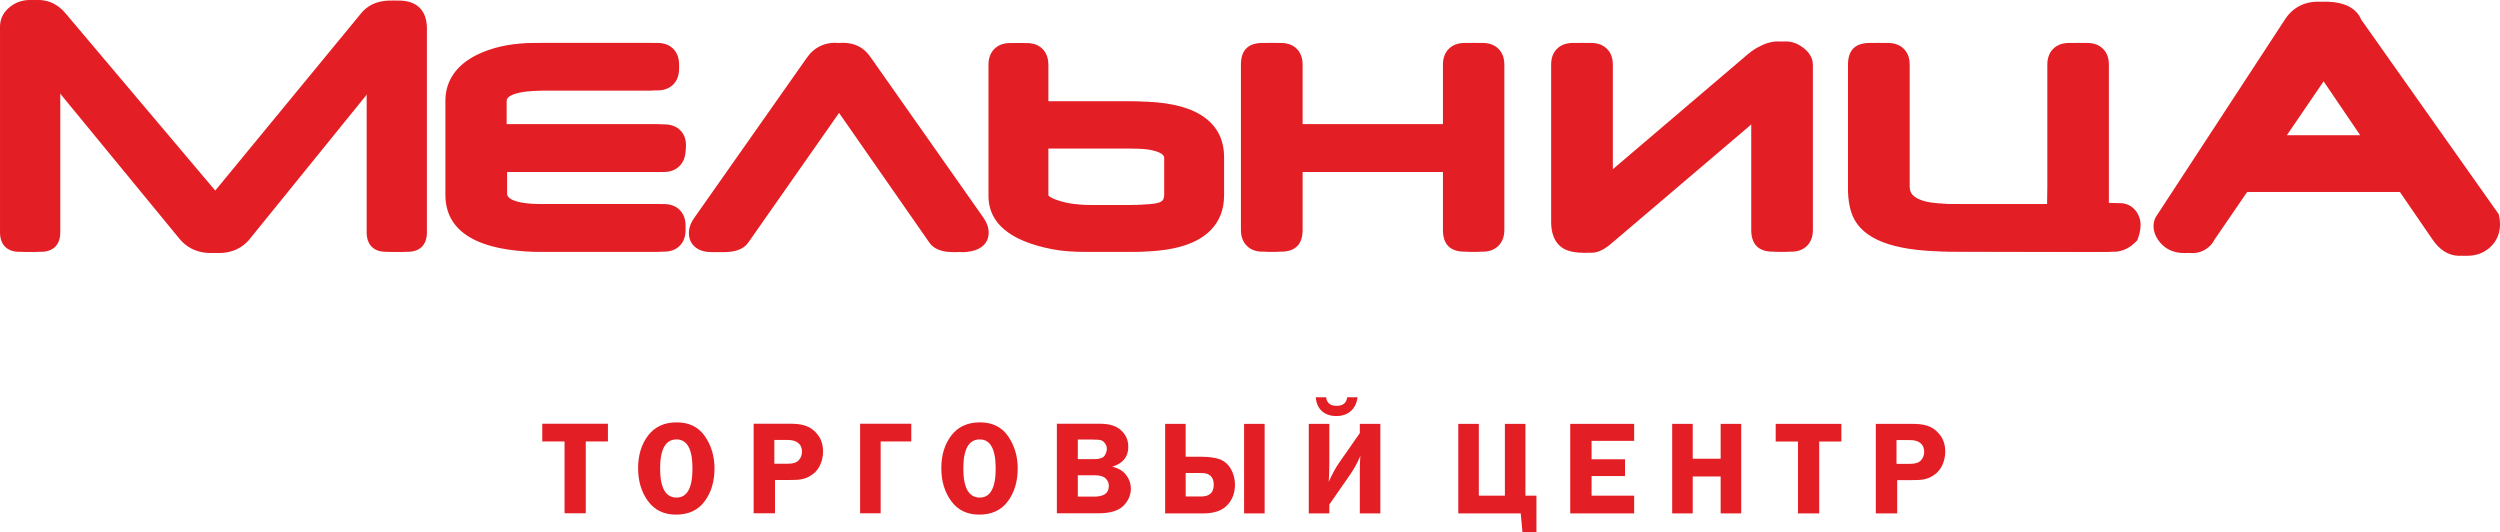 <?xml version="1.0" encoding="UTF-8"?> <svg xmlns="http://www.w3.org/2000/svg" xmlns:xlink="http://www.w3.org/1999/xlink" xmlns:xodm="http://www.corel.com/coreldraw/odm/2003" xml:space="preserve" width="83.998mm" height="17.882mm" version="1.1" style="shape-rendering:geometricPrecision; text-rendering:geometricPrecision; image-rendering:optimizeQuality; fill-rule:evenodd; clip-rule:evenodd" viewBox="0 0 6926.79 1474.61"> <defs> <style type="text/css"> .fil0 {fill:#E31E24} .fil1 {fill:#E31E24;fill-rule:nonzero} </style> </defs> <g id="Слой_x0020_1">  <g> <path class="fil0" d="M5843.08 562.76l30.75 0 0.02 0c8.91,0.01 17.21,1.93 24.8,5.73 1.62,0.81 2.91,1.51 3.83,2.06l-0.03 0.05c5.94,3.6 11.17,8.35 15.68,14.27l0.21 0.31 0.01 0.02 0.05 -0.03c1.3,1.74 2.54,3.58 3.7,5.52 0.92,1.51 1.95,3.49 3.09,5.93 4.69,10 6.55,20.51 5.57,31.51 -0.11,4.38 -0.8,9.45 -2.06,15.17 -1.14,5.18 -2.75,10.73 -4.8,16.63l-1.94 5.57 -4.09 4.21c-14.73,15.12 -31.33,24.11 -49.78,26.99l-0.78 0.16c-0.04,0 -0.12,0.01 -0.26,0.02l0 0.02c0.07,-0.01 0.12,-0.02 0.16,-0.02l-0.16 0.03c-0.96,0.11 -0.4,0.04 -0.01,-0.01l0 -0.02c-0.09,0.01 -0.21,0.02 -0.35,0.04 -2.31,0.25 -3.43,0.36 -3.51,0.37 -0.35,0.02 -1.61,0.07 -3.78,0.15 -6.42,0.23 -17.8,0.37 -34.39,0.37l-14.27 0 -22.93 0 -362.25 -0.84c-69.27,0 -125.3,-6.5 -168.09,-19.54 -47.04,-14.32 -79.29,-36.87 -96.8,-67.68 -6.41,-11.3 -11.16,-24.5 -14.24,-39.6 -2.93,-14.36 -4.4,-30.18 -4.4,-47.48l0 -343.5c0,-40.11 20.06,-60.17 60.17,-60.17l28.39 0c18.55,0 33.24,5.36 44.09,16.08 11,10.87 16.49,25.56 16.49,44.09l0 337.63c0,9.58 2.74,17.35 8.22,23.31l0.05 -0.05c6.86,7.43 18.02,13.28 33.47,17.57l0.02 -0.07c9.1,2.49 21.43,4.43 36.99,5.8 16.8,1.48 35.75,2.23 56.88,2.23l257.21 0c3.71,0 6.91,-0.11 9.64,-0.32 0,-0.82 0.01,-1.76 0.06,-2.8 0.41,-11 0.63,-26.22 0.63,-45.66l0 -337.63 0 -0.02c0,-18.52 5.51,-33.22 16.5,-44.07 10.84,-10.7 25.53,-16.06 44.04,-16.08l0.04 0 27.98 0c18.47,0 33.13,5.43 43.98,16.31 10.79,10.82 16.18,25.48 16.18,44l0 383.47zm-1323.24 76.81c-0.15,0.12 -0.24,0.2 0.01,0.02l-0.01 -0.02zm-193.78 15.21c-4.32,-11.36 -6.49,-24.73 -6.49,-40.1l0 -435.53 0 -0.05c0.01,-18.5 5.51,-33.18 16.48,-44.04 10.85,-10.72 25.55,-16.08 44.08,-16.09l0.02 0 27.83 0 0.04 0c18.48,0.02 33.2,5.38 44.12,16.08 11.02,10.8 16.56,25.51 16.57,44.07l0 0.02 0 308.27 397.42 -338.47 0.05 0.06c5.24,-4.46 10.84,-8.57 16.73,-12.32l-0.03 -0.04c0.4,-0.26 0.95,-0.55 3.64,-2.19 1.31,-0.79 2.53,-1.51 3.64,-2.15l0.02 0.04c9.89,-5.71 19.3,-9.98 28.31,-12.85 9.92,-3.15 19.51,-4.72 28.8,-4.72 9.84,0 19.17,1.79 27.92,5.28 1.72,0.69 3.44,1.45 5.13,2.28 1.74,0.85 3.39,1.73 4.93,2.63l0.15 0.15c11.13,6.5 19.78,13.78 25.96,21.84 7.74,10.11 11.6,21.08 11.6,32.89l0 456.93c0,18.54 -5.37,33.23 -16.08,44.09 -10.87,10.99 -25.56,16.49 -44.09,16.49l-28.25 0c-40.39,0 -60.59,-20.2 -60.59,-60.59l0 -310.42 -403.16 342.99 -0.07 -0.07c-6.41,5.54 -10.8,9.25 -13.22,11.18l0.04 0.06c-0.41,0.32 -0.43,0.3 -1.9,1.41l-0.11 0c-0.5,0.38 -0.87,0.65 -1.14,0.86l0.01 0.01c-0.11,0.08 -0.21,0.16 -0.32,0.23 -0.29,0.23 -0.4,0.32 -0.49,0.39l-0.11 0.1 -0.01 0.02 -0.02 -0.03c-6.81,4.93 -13.51,8.78 -20.09,11.56 -8.3,3.5 -16.2,5.24 -23.74,5.24 -17.85,0 -32.79,-2.14 -44.69,-6.48 -2.79,-1.02 -5.36,-2.13 -7.72,-3.32 -3.06,-1.55 -5.55,-2.99 -7.45,-4.32l-0.02 -0.02 -0.01 -0.01c-10.7,-7.49 -18.61,-17.94 -23.72,-31.37zm-157.95 -18c0,18.55 -5.43,33.27 -16.29,44.19l0 0c-0.03,0.03 -0.07,0.07 -0.1,0.1l-0.01 0c-10.92,10.86 -25.65,16.29 -44.19,16.29l-27.13 0c-40.4,0 -60.59,-20.2 -60.59,-60.59l0 -160.26 -410.59 0 0 160.26c0,40.38 -20.2,60.59 -60.59,60.59l-28.39 0c-18.52,0 -33.23,-5.5 -44.09,-16.49 -10.72,-10.86 -16.08,-25.56 -16.08,-44.09l0 -457.63c0,-40.11 20.06,-60.17 60.17,-60.17l28.39 0 0.02 0c18.54,0.01 33.23,5.38 44.07,16.09 10.98,10.85 16.48,25.54 16.49,44.04l0 0.05 0 165.42 410.59 0 0 -165.42 0 -0.02c0,-18.52 5.51,-33.22 16.5,-44.07 10.84,-10.7 25.53,-16.06 44.04,-16.08l0.05 0 27.13 0 0.02 0c18.53,0.01 33.23,5.37 44.08,16.09 10.98,10.85 16.48,25.54 16.49,44.04l0 0.05 0 457.63zm-776.52 -95.81c0,38.75 -12.15,70.76 -36.45,96.01 -23.08,23.98 -56.57,40.78 -100.48,50.39l-0.11 0 -0.01 0 0.01 0.02c-2.92,0.63 -7.36,1.49 -13.25,2.55 -5.57,1.01 -10.18,1.77 -13.79,2.28 -23.91,3.44 -49.96,5.14 -78.05,5.14l-139.72 0 -0.09 0c-15.79,-0.01 -31.81,-1.02 -48.08,-3.06 -1.53,-0.2 -4.16,-0.57 -7.95,-1.11 -13.53,-1.97 -27.3,-4.68 -41.27,-8.12l-0.11 0 -0.04 -0.02 0 -0.02c-12.93,-3.18 -25.11,-6.77 -36.53,-10.77 -11.69,-4.09 -22.39,-8.54 -32.09,-13.34 -55.33,-27.39 -82.97,-66.77 -82.97,-117.99l0 -363.08c0,-18.54 5.37,-33.24 16.09,-44.09 10.86,-11 25.56,-16.5 44.08,-16.5l23.78 0 0.02 0c18.53,0.01 33.22,5.51 44.07,16.5 10.7,10.85 16.06,25.54 16.07,44.05l0 0.04 0 101.37 244.74 0 0.04 0c76.68,0 135.1,11.96 175.21,35.82 44.57,26.53 66.87,66.21 66.88,119l0 0.03 0 104.89zm-144.11 -3.36l0 -99.86c0,-6.14 -4.88,-11.32 -14.63,-15.54 -17.13,-7.43 -44.37,-11.14 -81.71,-11.14l-246.41 0 0 130.52c0.13,0.15 0.3,0.32 0.47,0.51 4.64,4.82 14.59,9.59 29.85,14.26l0.11 0.1 0.07 0.03c2.66,0.82 6.18,1.79 10.53,2.9 4.69,1.2 8.35,2.07 10.97,2.61 19.26,3.97 40.62,5.94 64.06,5.94l129.52 0c23,0 41.59,-0.67 55.7,-2.01 13.03,-1.25 22.46,-2.97 28.27,-5.18l0.11 0c4.58,-1.73 7.82,-4.08 9.68,-7.03 2.28,-3.6 3.41,-8.97 3.41,-16.11zm-833.05 -375.84l310.63 441.69 0.11 0.21c4.45,6.43 7.83,12.85 10.16,19.27 2.67,7.38 3.99,14.59 3.99,21.66 0,16.94 -6.8,30.3 -20.34,40.09 -9.7,7.03 -22.74,11.39 -39.09,13.1 -2.8,0.54 -5.81,0.82 -8.86,0.82l-6.99 0c-21.61,0 -38.74,-3.85 -51.28,-11.54 -3.11,-1.9 -5.93,-4.01 -8.44,-6.31l-0.05 0.06c-2.52,-2.32 -4.87,-5.03 -7.05,-8.11l-0.17 -0.21 -261.29 -375.28 -262.9 375.38c-6.79,9.69 -16.89,16.69 -30.31,20.99 -10.45,3.35 -22.91,5.02 -37.4,5.02l-6.56 0 -4.06 0 -0.06 0c-18.11,-0.01 -32.59,-3.92 -43.43,-11.68 -13.63,-9.76 -20.45,-23.64 -20.46,-41.61l0 -0.02c0,-10.12 2.66,-20.43 8.06,-30.73 0.61,-1.18 1.68,-2.99 3.2,-5.46 1.2,-1.94 2.34,-3.67 3.41,-5.2l-0.01 -0.01 0.02 -0.03 311.05 -442.38 0.01 0c2.89,-4.19 5.82,-7.99 8.81,-11.43 3.27,-3.76 6.58,-7.01 9.92,-9.76l-0.07 -0.08c17.36,-14.44 37.76,-21.66 60.82,-21.66 8.68,0 16.99,1.02 24.9,3.02 4.13,1.05 8.07,2.33 11.8,3.85 3.46,1.4 7.05,3.19 10.78,5.36l0.01 -0.02c8.06,4.58 15.92,11.45 23.48,20.67 0.74,0.91 2.05,2.61 3.96,5.19 1.44,1.93 2.67,3.64 3.69,5.11l0 0 0.02 0.03zm-514.01 247.04l-0.84 11.05 0 0.11c-1.36,17.35 -7.35,31.07 -17.99,41.18 -10.79,10.25 -24.89,15.36 -42.32,15.36l-434.25 0 0 59.84 0 0.02c0,7.12 5.01,12.96 15.04,17.49 16.95,7.69 44.03,11.54 81.19,11.55l0.1 0 337.91 0c18.59,0 33.27,5.47 44.1,16.39 10.81,10.91 16.2,25.65 16.2,44.19l0 10.77c0,18.55 -5.39,33.28 -16.2,44.19 -10.83,10.93 -25.51,16.39 -44.1,16.39l-342.53 0c-11.19,0 -25.42,-0.91 -42.52,-2.73l0 -0.01 -0.02 0c-17.04,-1.74 -33.06,-4.16 -48.03,-7.24 -15.23,-3.13 -29.24,-6.94 -42.02,-11.4 -72.19,-25.23 -108.28,-70.7 -108.28,-136.27l0 -260.15c0,-30.6 9.04,-57.49 27.11,-80.66 17.09,-21.91 42.02,-39.76 74.8,-53.54 21.22,-8.93 44.11,-15.58 68.67,-19.92 24.38,-4.3 50.56,-6.47 78.55,-6.47l316.39 0 0.02 0c18.46,0.01 33.13,5.44 43.97,16.3 10.77,10.78 16.17,25.39 16.18,43.82l0 0.05 0 10.77 0 0.02c-0.01,18.54 -5.38,33.23 -16.1,44.08 -10.84,10.98 -25.52,16.48 -44.03,16.49l-0.04 0 -318.37 0 -26.71 1.68 -0.1 0 -0.08 0 0 0.01c-9.2,0.58 -16.97,1.32 -23.29,2.23 -6.65,0.95 -12.9,2.17 -18.74,3.65 -20.23,5.15 -30.34,12.33 -30.34,21.49l0 65.01 435.93 0c19.68,0 35.01,5.75 45.98,17.23 11.11,11.61 16.01,27.18 14.74,46.7l0 0.31zm2324.92 272.15c0,0 0,0 0,0 -0.03,0.03 -0.07,0.07 -0.11,0.1 0,0 0,0 0,0l0.11 -0.1zm2699.23 -80.94l0.03 0.13c0.57,2.8 0.92,4.54 1.01,5.15 0.09,0.69 0.28,2.43 0.57,5.23 0.4,4.11 0.61,7.66 0.61,10.63 0,12.53 -2.22,24.15 -6.69,34.86 -4.62,11.05 -11.44,20.68 -20.48,28.88l0.05 0.05c-1.9,1.76 -4.44,3.82 -7.6,6.15 -2.77,2.05 -5.51,3.86 -8.19,5.41 -14.26,8.23 -30.31,12.31 -48.04,12.31 -15.02,0 -29.1,-4.25 -42.29,-12.75 -11.49,-7.41 -21.96,-18.01 -31.45,-31.81l-0.12 -0.12 -90.92 -132.55 -444.66 0 -89.9 131.29c-2.15,3.9 -4.07,7.12 -5.74,9.52 -3.09,4.42 -6.42,8.2 -10.16,11.31l-0.06 -0.07c-6.02,5.43 -12.71,9.66 -20.11,12.65 -8.1,3.27 -16.61,4.91 -25.6,4.91 -32.81,0 -57.31,-12.44 -73.99,-37.31l-0.25 -0.13c-3.5,-5.31 -6.3,-10.91 -8.38,-16.79 -2.35,-6.7 -3.56,-13.31 -3.56,-19.87l0 -0.08c0.01,-3.98 0.39,-7.9 1.12,-11.64 0.04,-0.21 0.11,-0.37 0.51,-2.01l-0.09 -0.02c0.87,-3.68 2.29,-7.4 4.26,-11.08l1.11 -2.1 0.24 -0.35 357.93 -547.41 0.12 -0.12c10.93,-16.51 24.73,-28.83 41.46,-36.93 16.37,-7.92 34.76,-11.47 55.2,-10.59l0 0c22.72,0.84 41.62,5.08 56.65,12.75 16.83,8.6 28.62,21 35.34,37.21l377.02 533.48 3.67 5.2 1.36 6.6zm-845.4 36.28c0,0 0,-0.01 0,-0.01 0,0 0,0.01 0,0.01zm0 -0.01c0,0 0.01,0 0.01,0 0,0 0,0 -0.01,0zm482.51 -261l-112.67 -165.97 -113.21 165.97 225.88 0zm-481.38 260.04l0.02 -0.01 -0.02 0.01zm-4897.44 7.93l-0.05 2.95 -0.15 2.97 -0.24 2.91 -0.35 2.85 -0.45 2.79 -0.55 2.71 -0.68 2.66 -0.78 2.59 -0.9 2.53 -1.02 2.45 -1.15 2.37 -1.26 2.29 -1.4 2.21 -1.52 2.1 -1.64 2.01 -1.76 1.9 -1.89 1.8 -1.99 1.67 -2.09 1.54 -2.19 1.42 -2.28 1.29 -2.35 1.16 -2.43 1.05 -2.52 0.92 -2.58 0.79 -2.63 0.68 -2.7 0.57 -2.76 0.46 -2.84 0.35 -2.89 0.26 -2.95 0.14 -2.93 0.04 -37.32 0 -2.93 -0.04 -2.96 -0.14 -2.88 -0.26 -2.83 -0.35 -2.77 -0.46 -2.7 -0.57 -2.63 -0.68 -2.58 -0.79 -2.52 -0.92 -2.43 -1.05 -2.35 -1.16 -2.28 -1.29 -2.19 -1.43 -2.09 -1.54 -1.99 -1.67 -1.88 -1.8 -1.76 -1.9 -1.65 -2 -1.52 -2.11 -1.4 -2.21 -1.27 -2.29 -1.15 -2.37 -1.02 -2.46 -0.9 -2.52 -0.79 -2.59 -0.66 -2.66 -0.56 -2.72 -0.45 -2.79 -0.35 -2.85 -0.25 -2.91 -0.14 -2.97 -0.05 -2.96 0 -407.69 -344.91 425.59 -1.95 2.37 -2.05 2.36 -2.11 2.28 -2.16 2.22 -2.2 2.14 -2.26 2.06 -2.3 2 -2.35 1.91 -2.4 1.84 -2.45 1.76 -2.49 1.68 -2.53 1.62 -2.59 1.53 -2.63 1.45 -2.67 1.37 -2.71 1.29 -2.75 1.22 -2.8 1.13 -2.84 1.06 -2.86 0.98 -2.92 0.89 -2.95 0.82 -2.99 0.73 -3.02 0.66 -3.06 0.58 -3.09 0.5 -3.13 0.42 -3.15 0.35 -3.2 0.26 -3.22 0.19 -3.25 0.12 -3.29 0.03 -3.34 -0.03 -3.31 -0.12 -3.26 -0.19 -3.23 -0.26 -3.2 -0.35 -3.17 -0.42 -3.12 -0.49 -3.1 -0.57 -3.06 -0.66 -3.01 -0.73 -2.99 -0.82 -2.94 -0.89 -2.9 -0.97 -2.87 -1.05 -2.82 -1.14 -2.79 -1.2 -2.75 -1.29 -2.7 -1.36 -2.66 -1.45 -2.61 -1.53 -2.57 -1.61 -2.52 -1.67 -2.48 -1.76 -2.43 -1.84 -2.39 -1.91 -2.33 -1.98 -2.3 -2.07 -2.24 -2.13 -2.2 -2.21 -2.16 -2.28 -2.09 -2.35 -2.03 -2.38 -351.83 -428.16 0 410.19 -0.05 2.96 -0.15 2.98 -0.24 2.9 -0.35 2.86 -0.45 2.8 -0.57 2.72 -0.68 2.66 -0.79 2.61 -0.92 2.53 -1.04 2.45 -1.16 2.37 -1.28 2.3 -1.42 2.2 -1.54 2.11 -1.66 2.01 -1.79 1.9 -1.9 1.78 -2 1.67 -2.11 1.54 -2.21 1.41 -2.3 1.29 -2.37 1.15 -2.46 1.03 -2.53 0.92 -2.61 0.8 -2.66 0.68 -2.72 0.56 -2.8 0.46 -2.85 0.35 -2.91 0.25 -2.98 0.14 -2.96 0.04 -36.79 0 -2.93 -0.04 -2.95 -0.14 -2.88 -0.26 -2.84 -0.35 -2.76 -0.46 -2.7 -0.57 -2.64 -0.68 -2.57 -0.79 -2.52 -0.92 -2.43 -1.05 -2.36 -1.16 -2.27 -1.29 -2.19 -1.43 -2.09 -1.54 -1.99 -1.67 -1.88 -1.8 -1.76 -1.9 -1.65 -2 -1.52 -2.11 -1.4 -2.21 -1.26 -2.29 -1.15 -2.37 -1.02 -2.46 -0.9 -2.52 -0.78 -2.59 -0.68 -2.66 -0.56 -2.72 -0.45 -2.79 -0.35 -2.85 -0.25 -2.91 -0.14 -2.97 -0.05 -2.96 0 -568.77 0.02 -1.95 0.08 -2 0.12 -1.99 0.19 -1.96 0.22 -1.95 0.3 -1.95 0.34 -1.93 0.4 -1.9 0.45 -1.89 0.5 -1.87 0.56 -1.86 0.6 -1.84 0.67 -1.81 0.72 -1.8 0.78 -1.77 0.82 -1.75 0.88 -1.72 0.92 -1.71 0.98 -1.68 1.03 -1.64 1.08 -1.62 1.14 -1.59 1.17 -1.58 1.23 -1.53 1.28 -1.51 1.33 -1.49 1.36 -1.46 1.43 -1.43 1.45 -1.39 1.51 -1.39 1.55 -1.35 1.53 -1.26 1.45 -1.18 1.53 -1.2 1.55 -1.15 1.57 -1.11 1.59 -1.08 1.61 -1.04 1.63 -1 1.65 -0.96 1.66 -0.92 1.69 -0.89 1.71 -0.85 1.72 -0.79 1.74 -0.77 1.76 -0.73 1.78 -0.68 1.79 -0.64 1.8 -0.61 1.83 -0.56 1.85 -0.52 1.86 -0.49 1.86 -0.45 1.9 -0.4 1.9 -0.37 1.9 -0.32 1.93 -0.29 1.94 -0.26 1.96 -0.21 1.97 -0.17 1.98 -0.13 1.99 -0.09 2.01 -0.06 2.04 -0.02 2.74 0.03 2.74 0.12 2.73 0.18 2.7 0.26 2.68 0.33 2.67 0.4 2.64 0.49 2.63 0.55 2.6 0.63 2.58 0.71 2.56 0.78 2.52 0.86 2.51 0.93 2.48 1.01 2.45 1.07 2.42 1.16 2.39 1.22 2.37 1.3 2.33 1.38 2.31 1.43 2.28 1.51 2.24 1.59 2.22 1.66 2.19 1.72 2.16 1.79 2.12 1.87 2.09 1.92 2.07 2 2.03 2.06 2 2.13 1.98 2.19 1.89 2.21 425.45 503.65 415.34 -504.68 1.81 -2.12 1.89 -2.08 1.95 -2.01 2 -1.95 2.04 -1.89 2.09 -1.81 2.14 -1.75 2.19 -1.68 2.23 -1.61 2.28 -1.56 2.33 -1.48 2.37 -1.41 2.42 -1.33 2.47 -1.26 2.51 -1.2 2.55 -1.13 2.58 -1.05 2.63 -0.99 2.68 -0.92 2.7 -0.84 2.75 -0.78 2.79 -0.7 2.83 -0.63 2.85 -0.57 2.89 -0.49 2.94 -0.43 2.97 -0.37 3 -0.29 3.03 -0.23 3.08 -0.16 3.1 -0.1 3.18 -0.03 4.5 0.07 4.43 0.21 4.31 0.36 4.21 0.51 4.09 0.67 3.99 0.82 3.87 0.98 3.76 1.15 3.64 1.3 3.52 1.48 3.4 1.65 3.27 1.81 3.13 2 2.99 2.17 2.84 2.33 2.68 2.5 2.53 2.67 2.36 2.82 2.19 2.97 2 3.12 1.84 3.24 1.67 3.39 1.49 3.5 1.32 3.63 1.15 3.74 0.99 3.85 0.82 3.97 0.68 4.07 0.51 4.18 0.37 4.29 0.21 4.4 0.07 4.43 0 563.39z"></path> </g> <g> <path class="fil0" d="M5821.26 562.76l30.75 0 0.02 0c8.91,0.01 17.21,1.93 24.8,5.73 1.62,0.81 2.91,1.51 3.83,2.06l-0.03 0.05c5.94,3.6 11.17,8.35 15.68,14.27l0.21 0.31 0.01 0.02 0.05 -0.03c1.3,1.74 2.54,3.58 3.7,5.52 0.92,1.51 1.95,3.49 3.09,5.93 4.69,10 6.55,20.51 5.57,31.51 -0.11,4.38 -0.8,9.45 -2.06,15.17 -1.14,5.18 -2.75,10.73 -4.8,16.63l-1.94 5.57 -4.09 4.21c-14.73,15.12 -31.33,24.11 -49.78,26.99l-0.78 0.16c-0.04,0 -0.12,0.01 -0.26,0.02l0 0.02c0.07,-0.01 0.12,-0.02 0.16,-0.02l-0.16 0.03c-0.96,0.11 -0.4,0.04 -0.01,-0.01l0 -0.02c-0.09,0.01 -0.21,0.02 -0.35,0.04 -2.31,0.25 -3.43,0.36 -3.51,0.37 -0.35,0.02 -1.61,0.07 -3.78,0.15 -6.42,0.23 -17.8,0.37 -34.39,0.37l-14.27 0 -22.93 0 -362.25 -0.84c-69.27,0 -125.3,-6.5 -168.09,-19.54 -47.04,-14.32 -79.29,-36.87 -96.8,-67.68 -6.41,-11.3 -11.16,-24.5 -14.24,-39.6 -2.93,-14.36 -4.4,-30.18 -4.4,-47.48l0 -343.5c0,-40.11 20.06,-60.17 60.17,-60.17l28.39 0c18.55,0 33.24,5.36 44.09,16.08 11,10.87 16.49,25.56 16.49,44.09l0 337.63c0,9.58 2.74,17.35 8.22,23.31l0.05 -0.05c6.86,7.43 18.02,13.28 33.47,17.57l0.02 -0.07c9.1,2.49 21.43,4.43 36.99,5.8 16.8,1.48 35.75,2.23 56.88,2.23l257.21 0c3.71,0 6.91,-0.11 9.64,-0.32 0,-0.82 0.01,-1.76 0.06,-2.8 0.41,-11 0.63,-26.22 0.63,-45.66l0 -337.63 0 -0.02c0,-18.52 5.51,-33.22 16.5,-44.07 10.84,-10.7 25.53,-16.06 44.04,-16.08l0.04 0 27.98 0c18.47,0 33.13,5.43 43.98,16.31 10.79,10.82 16.18,25.48 16.18,44l0 383.47zm-1323.24 76.81c-0.15,0.12 -0.24,0.2 0.01,0.02l-0.01 -0.02zm-193.78 15.21c-4.32,-11.36 -6.49,-24.73 -6.49,-40.1l0 -435.53 0 -0.05c0.01,-18.5 5.51,-33.18 16.48,-44.04 10.85,-10.72 25.55,-16.08 44.08,-16.09l0.02 0 27.83 0 0.04 0c18.48,0.02 33.2,5.38 44.12,16.08 11.02,10.8 16.56,25.51 16.57,44.07l0 0.02 0 308.27 397.42 -338.47 0.05 0.06c5.24,-4.46 10.84,-8.57 16.73,-12.32l-0.03 -0.04c0.4,-0.26 0.95,-0.55 3.64,-2.19 1.31,-0.79 2.53,-1.51 3.64,-2.15l0.02 0.04c9.89,-5.71 19.3,-9.98 28.31,-12.85 9.92,-3.15 19.51,-4.72 28.8,-4.72 9.84,0 19.17,1.79 27.92,5.28 1.72,0.69 3.44,1.45 5.13,2.28 1.74,0.85 3.39,1.73 4.93,2.63l0.15 0.15c11.13,6.5 19.78,13.78 25.96,21.84 7.74,10.11 11.6,21.08 11.6,32.89l0 456.93c0,18.54 -5.37,33.23 -16.08,44.09 -10.87,10.99 -25.56,16.49 -44.09,16.49l-28.25 0c-40.39,0 -60.59,-20.2 -60.59,-60.59l0 -310.42 -403.16 342.99 -0.07 -0.07c-6.41,5.54 -10.8,9.25 -13.22,11.18l0.04 0.06c-0.41,0.32 -0.43,0.3 -1.9,1.41l-0.11 0c-0.5,0.38 -0.87,0.65 -1.14,0.86l0.01 0.01c-0.11,0.08 -0.21,0.16 -0.32,0.23 -0.29,0.23 -0.4,0.32 -0.49,0.39l-0.11 0.1 -0.01 0.02 -0.02 -0.03c-6.81,4.93 -13.51,8.78 -20.09,11.56 -8.3,3.5 -16.2,5.24 -23.74,5.24 -17.85,0 -32.79,-2.14 -44.69,-6.48 -2.79,-1.02 -5.36,-2.13 -7.72,-3.32 -3.06,-1.55 -5.55,-2.99 -7.45,-4.32l-0.02 -0.02 -0.01 -0.01c-10.7,-7.49 -18.61,-17.94 -23.72,-31.37zm-157.95 -18c0,18.55 -5.43,33.27 -16.29,44.19l0 0c-0.03,0.03 -0.07,0.07 -0.1,0.1l-0.01 0c-10.92,10.86 -25.65,16.29 -44.19,16.29l-27.13 0c-40.4,0 -60.59,-20.2 -60.59,-60.59l0 -160.26 -410.59 0 0 160.26c0,40.38 -20.2,60.59 -60.59,60.59l-28.39 0c-18.52,0 -33.23,-5.5 -44.09,-16.49 -10.72,-10.86 -16.08,-25.56 -16.08,-44.09l0 -457.63c0,-40.11 20.06,-60.17 60.17,-60.17l28.39 0 0.02 0c18.54,0.01 33.23,5.38 44.07,16.09 10.98,10.85 16.48,25.54 16.49,44.04l0 0.05 0 165.42 410.59 0 0 -165.42 0 -0.02c0,-18.52 5.51,-33.22 16.5,-44.07 10.84,-10.7 25.53,-16.06 44.04,-16.08l0.05 0 27.13 0 0.02 0c18.53,0.01 33.23,5.37 44.08,16.09 10.98,10.85 16.48,25.54 16.49,44.04l0 0.05 0 457.63zm-776.52 -95.81c0,38.75 -12.15,70.76 -36.45,96.01 -23.08,23.98 -56.57,40.78 -100.48,50.39l-0.11 0 -0.01 0 0.01 0.02c-2.92,0.63 -7.36,1.49 -13.25,2.55 -5.57,1.01 -10.18,1.77 -13.79,2.28 -23.91,3.44 -49.96,5.14 -78.05,5.14l-139.72 0 -0.09 0c-15.79,-0.01 -31.81,-1.02 -48.08,-3.06 -1.53,-0.2 -4.16,-0.57 -7.95,-1.11 -13.53,-1.97 -27.3,-4.68 -41.27,-8.12l-0.11 0 -0.04 -0.02 0 -0.02c-12.93,-3.18 -25.11,-6.77 -36.53,-10.77 -11.69,-4.09 -22.39,-8.54 -32.09,-13.34 -55.33,-27.39 -82.97,-66.77 -82.97,-117.99l0 -363.08c0,-18.54 5.37,-33.24 16.09,-44.09 10.86,-11 25.56,-16.5 44.08,-16.5l23.78 0 0.02 0c18.53,0.01 33.22,5.51 44.07,16.5 10.7,10.85 16.06,25.54 16.07,44.05l0 0.04 0 101.37 244.74 0 0.04 0c76.68,0 135.1,11.96 175.21,35.82 44.57,26.53 66.87,66.21 66.88,119l0 0.03 0 104.89zm-144.11 -3.36l0 -99.86c0,-6.14 -4.88,-11.32 -14.63,-15.54 -17.13,-7.43 -44.37,-11.14 -81.71,-11.14l-246.41 0 0 130.52c0.13,0.15 0.3,0.32 0.47,0.51 4.64,4.82 14.59,9.59 29.85,14.26l0.11 0.1 0.07 0.03c2.66,0.82 6.18,1.79 10.53,2.9 4.69,1.2 8.35,2.07 10.97,2.61 19.26,3.97 40.62,5.94 64.06,5.94l129.52 0c23,0 41.59,-0.67 55.7,-2.01 13.03,-1.25 22.46,-2.97 28.27,-5.18l0.11 0c4.58,-1.73 7.82,-4.08 9.68,-7.03 2.28,-3.6 3.41,-8.97 3.41,-16.11zm-833.05 -375.84l310.63 441.69 0.11 0.21c4.45,6.43 7.83,12.85 10.16,19.27 2.67,7.38 3.99,14.59 3.99,21.66 0,16.94 -6.8,30.3 -20.34,40.09 -9.7,7.03 -22.74,11.39 -39.09,13.1 -2.8,0.54 -5.81,0.82 -8.86,0.82l-6.99 0c-21.61,0 -38.74,-3.85 -51.28,-11.54 -3.11,-1.9 -5.93,-4.01 -8.44,-6.31l-0.05 0.06c-2.52,-2.32 -4.87,-5.03 -7.05,-8.11l-0.17 -0.21 -261.29 -375.28 -262.9 375.38c-6.79,9.69 -16.89,16.69 -30.31,20.99 -10.45,3.35 -22.91,5.02 -37.4,5.02l-6.56 0 -4.06 0 -0.06 0c-18.11,-0.01 -32.59,-3.92 -43.43,-11.68 -13.63,-9.76 -20.45,-23.64 -20.46,-41.61l0 -0.02c0,-10.12 2.66,-20.43 8.06,-30.73 0.61,-1.18 1.68,-2.99 3.2,-5.46 1.2,-1.94 2.34,-3.67 3.41,-5.2l-0.01 -0.01 0.02 -0.03 311.05 -442.38 0.01 0c2.89,-4.19 5.82,-7.99 8.81,-11.43 3.27,-3.76 6.58,-7.01 9.92,-9.76l-0.07 -0.08c17.36,-14.44 37.76,-21.66 60.82,-21.66 8.68,0 16.99,1.02 24.9,3.02 4.13,1.05 8.07,2.33 11.8,3.85 3.46,1.4 7.05,3.19 10.78,5.36l0.01 -0.02c8.06,4.58 15.92,11.45 23.48,20.67 0.74,0.91 2.05,2.61 3.96,5.19 1.44,1.93 2.67,3.64 3.69,5.11l0 0 0.02 0.03zm-514.01 247.04l-0.84 11.05 0 0.11c-1.36,17.35 -7.35,31.07 -17.99,41.18 -10.79,10.25 -24.89,15.36 -42.32,15.36l-434.25 0 0 59.84 0 0.02c0,7.12 5.01,12.96 15.04,17.49 16.95,7.69 44.03,11.54 81.19,11.55l0.1 0 337.91 0c18.59,0 33.27,5.47 44.1,16.39 10.81,10.91 16.2,25.65 16.2,44.19l0 10.77c0,18.55 -5.39,33.28 -16.2,44.19 -10.83,10.93 -25.51,16.39 -44.1,16.39l-342.53 0c-11.19,0 -25.42,-0.91 -42.52,-2.73l0 -0.01 -0.02 0c-17.04,-1.74 -33.06,-4.16 -48.03,-7.24 -15.23,-3.13 -29.24,-6.94 -42.02,-11.4 -72.19,-25.23 -108.28,-70.7 -108.28,-136.27l0 -260.15c0,-30.6 9.04,-57.49 27.11,-80.66 17.09,-21.91 42.02,-39.76 74.8,-53.54 21.22,-8.93 44.11,-15.58 68.67,-19.92 24.38,-4.3 50.56,-6.47 78.55,-6.47l316.39 0 0.02 0c18.46,0.01 33.13,5.44 43.97,16.3 10.77,10.78 16.17,25.39 16.18,43.82l0 0.05 0 10.77 0 0.02c-0.01,18.54 -5.38,33.23 -16.1,44.08 -10.84,10.98 -25.52,16.48 -44.03,16.49l-0.04 0 -318.37 0 -26.71 1.68 -0.1 0 -0.08 0 0 0.01c-9.2,0.58 -16.97,1.32 -23.29,2.23 -6.65,0.95 -12.9,2.17 -18.74,3.65 -20.23,5.15 -30.34,12.33 -30.34,21.49l0 65.01 435.93 0c19.68,0 35.01,5.75 45.98,17.23 11.11,11.61 16.01,27.18 14.74,46.7l0 0.31zm2324.92 272.15c0,0 0,0 0,0 -0.03,0.03 -0.07,0.07 -0.11,0.1 0,0 0,0 0,0l0.11 -0.1zm2699.23 -80.94l0.03 0.13c0.57,2.8 0.92,4.54 1.01,5.15 0.09,0.69 0.28,2.43 0.57,5.23 0.4,4.11 0.61,7.66 0.61,10.63 0,12.53 -2.22,24.15 -6.69,34.86 -4.62,11.05 -11.44,20.68 -20.48,28.88l0.05 0.05c-1.9,1.76 -4.44,3.82 -7.6,6.15 -2.77,2.05 -5.51,3.86 -8.19,5.41 -14.26,8.23 -30.31,12.31 -48.04,12.31 -15.02,0 -29.1,-4.25 -42.29,-12.75 -11.49,-7.41 -21.96,-18.01 -31.45,-31.81l-0.12 -0.12 -90.92 -132.55 -444.66 0 -89.9 131.29c-2.15,3.9 -4.07,7.12 -5.74,9.52 -3.09,4.42 -6.42,8.2 -10.16,11.31l-0.06 -0.07c-6.02,5.43 -12.71,9.66 -20.11,12.65 -8.1,3.27 -16.61,4.91 -25.6,4.91 -32.81,0 -57.31,-12.44 -73.99,-37.31l-0.25 -0.13c-3.5,-5.31 -6.3,-10.91 -8.38,-16.79 -2.35,-6.7 -3.56,-13.31 -3.56,-19.87l0 -0.08c0.01,-3.98 0.39,-7.9 1.12,-11.64 0.04,-0.21 0.11,-0.37 0.51,-2.01l-0.09 -0.02c0.87,-3.68 2.29,-7.4 4.26,-11.08l1.11 -2.1 0.24 -0.35 357.93 -547.41 0.12 -0.12c10.93,-16.51 24.73,-28.83 41.46,-36.93 16.37,-7.92 34.76,-11.47 55.2,-10.59l0 0c22.72,0.84 41.62,5.08 56.65,12.75 16.83,8.6 28.62,21 35.34,37.21l377.02 533.48 3.67 5.2 1.36 6.6zm-845.4 36.28c0,0 0,-0.01 0,-0.01 0,0 0,0.01 0,0.01zm0 -0.01c0,0 0.01,0 0.01,0 0,0 0,0 -0.01,0zm482.51 -261l-112.67 -165.97 -113.21 165.97 225.88 0zm-481.38 260.04l0.02 -0.01 -0.02 0.01zm-4897.44 7.93l-0.05 2.95 -0.15 2.97 -0.24 2.91 -0.35 2.85 -0.45 2.79 -0.55 2.71 -0.68 2.66 -0.78 2.59 -0.9 2.53 -1.02 2.45 -1.15 2.37 -1.26 2.29 -1.4 2.21 -1.52 2.1 -1.64 2.01 -1.76 1.9 -1.89 1.8 -1.99 1.67 -2.09 1.54 -2.19 1.42 -2.28 1.29 -2.35 1.16 -2.43 1.05 -2.52 0.92 -2.58 0.79 -2.63 0.68 -2.7 0.57 -2.76 0.46 -2.84 0.35 -2.89 0.26 -2.95 0.14 -2.93 0.04 -37.32 0 -2.93 -0.04 -2.96 -0.14 -2.88 -0.26 -2.83 -0.35 -2.77 -0.46 -2.7 -0.57 -2.63 -0.68 -2.58 -0.79 -2.52 -0.92 -2.43 -1.05 -2.35 -1.16 -2.28 -1.29 -2.19 -1.43 -2.09 -1.54 -1.99 -1.67 -1.88 -1.8 -1.76 -1.9 -1.65 -2 -1.52 -2.11 -1.4 -2.21 -1.27 -2.29 -1.15 -2.37 -1.02 -2.46 -0.9 -2.52 -0.79 -2.59 -0.66 -2.66 -0.56 -2.72 -0.45 -2.79 -0.35 -2.85 -0.25 -2.91 -0.14 -2.97 -0.05 -2.96 0 -407.69 -344.91 425.59 -1.95 2.37 -2.05 2.36 -2.11 2.28 -2.16 2.22 -2.2 2.14 -2.26 2.06 -2.3 2 -2.35 1.91 -2.4 1.84 -2.45 1.76 -2.49 1.68 -2.53 1.62 -2.59 1.53 -2.63 1.45 -2.67 1.37 -2.71 1.29 -2.75 1.22 -2.8 1.13 -2.84 1.06 -2.86 0.98 -2.92 0.89 -2.95 0.82 -2.99 0.73 -3.02 0.66 -3.06 0.58 -3.09 0.5 -3.13 0.42 -3.15 0.35 -3.2 0.26 -3.22 0.19 -3.25 0.12 -3.29 0.03 -3.34 -0.03 -3.31 -0.12 -3.26 -0.19 -3.23 -0.26 -3.2 -0.35 -3.17 -0.42 -3.12 -0.49 -3.1 -0.57 -3.06 -0.66 -3.01 -0.73 -2.99 -0.82 -2.94 -0.89 -2.9 -0.97 -2.87 -1.05 -2.82 -1.14 -2.79 -1.2 -2.75 -1.29 -2.7 -1.36 -2.66 -1.45 -2.61 -1.53 -2.57 -1.61 -2.52 -1.67 -2.48 -1.76 -2.43 -1.84 -2.39 -1.91 -2.33 -1.98 -2.3 -2.07 -2.24 -2.13 -2.2 -2.21 -2.16 -2.28 -2.09 -2.35 -2.03 -2.38 -351.83 -428.16 0 410.19 -0.05 2.96 -0.15 2.98 -0.24 2.9 -0.35 2.86 -0.45 2.8 -0.57 2.72 -0.68 2.66 -0.79 2.61 -0.92 2.53 -1.04 2.45 -1.16 2.37 -1.28 2.3 -1.42 2.2 -1.54 2.11 -1.66 2.01 -1.79 1.9 -1.9 1.78 -2 1.67 -2.11 1.54 -2.21 1.41 -2.3 1.29 -2.37 1.15 -2.46 1.03 -2.53 0.92 -2.61 0.8 -2.66 0.68 -2.72 0.56 -2.8 0.46 -2.85 0.35 -2.91 0.25 -2.98 0.14 -2.96 0.04 -36.79 0 -2.93 -0.04 -2.95 -0.14 -2.88 -0.26 -2.84 -0.35 -2.76 -0.46 -2.7 -0.57 -2.64 -0.68 -2.57 -0.79 -2.52 -0.92 -2.43 -1.05 -2.36 -1.16 -2.27 -1.29 -2.19 -1.43 -2.09 -1.54 -1.99 -1.67 -1.88 -1.8 -1.76 -1.9 -1.65 -2 -1.52 -2.11 -1.4 -2.21 -1.26 -2.29 -1.15 -2.37 -1.02 -2.46 -0.9 -2.52 -0.78 -2.59 -0.68 -2.66 -0.56 -2.72 -0.45 -2.79 -0.35 -2.85 -0.25 -2.91 -0.14 -2.97 -0.05 -2.96 0 -568.77 0.02 -1.95 0.08 -2 0.12 -1.99 0.19 -1.96 0.22 -1.95 0.3 -1.95 0.34 -1.93 0.4 -1.9 0.45 -1.89 0.5 -1.87 0.56 -1.86 0.6 -1.84 0.67 -1.81 0.72 -1.8 0.78 -1.77 0.82 -1.75 0.88 -1.72 0.92 -1.71 0.98 -1.68 1.03 -1.64 1.08 -1.62 1.14 -1.59 1.17 -1.58 1.23 -1.53 1.28 -1.51 1.33 -1.49 1.36 -1.46 1.43 -1.43 1.45 -1.39 1.51 -1.39 1.55 -1.35 1.53 -1.26 1.45 -1.18 1.53 -1.2 1.55 -1.15 1.57 -1.11 1.59 -1.08 1.61 -1.04 1.63 -1 1.65 -0.96 1.66 -0.92 1.69 -0.89 1.71 -0.85 1.72 -0.79 1.74 -0.77 1.76 -0.73 1.78 -0.68 1.79 -0.64 1.8 -0.61 1.83 -0.56 1.85 -0.52 1.86 -0.49 1.86 -0.45 1.9 -0.4 1.9 -0.37 1.9 -0.32 1.93 -0.29 1.94 -0.26 1.96 -0.21 1.97 -0.17 1.98 -0.13 1.99 -0.09 2.01 -0.06 2.04 -0.02 2.74 0.03 2.74 0.12 2.73 0.18 2.7 0.26 2.68 0.33 2.67 0.4 2.64 0.49 2.63 0.55 2.6 0.63 2.58 0.71 2.56 0.78 2.52 0.86 2.51 0.93 2.48 1.01 2.45 1.07 2.42 1.16 2.39 1.22 2.37 1.3 2.33 1.38 2.31 1.43 2.28 1.51 2.24 1.59 2.22 1.66 2.19 1.72 2.16 1.79 2.12 1.87 2.09 1.92 2.07 2 2.03 2.06 2 2.13 1.98 2.19 1.89 2.21 425.45 503.65 415.34 -504.68 1.81 -2.12 1.89 -2.08 1.95 -2.01 2 -1.95 2.04 -1.89 2.09 -1.81 2.14 -1.75 2.19 -1.68 2.23 -1.61 2.28 -1.56 2.33 -1.48 2.37 -1.41 2.42 -1.33 2.47 -1.26 2.51 -1.2 2.55 -1.13 2.58 -1.05 2.63 -0.99 2.68 -0.92 2.7 -0.84 2.75 -0.78 2.79 -0.7 2.83 -0.63 2.85 -0.57 2.89 -0.49 2.94 -0.43 2.97 -0.37 3 -0.29 3.03 -0.23 3.08 -0.16 3.1 -0.1 3.18 -0.03 4.5 0.07 4.43 0.21 4.31 0.36 4.21 0.51 4.09 0.67 3.99 0.82 3.87 0.98 3.76 1.15 3.64 1.3 3.52 1.48 3.4 1.65 3.27 1.81 3.13 2 2.99 2.17 2.84 2.33 2.68 2.5 2.53 2.67 2.36 2.82 2.19 2.97 2 3.12 1.84 3.24 1.67 3.39 1.49 3.5 1.32 3.63 1.15 3.74 0.99 3.85 0.82 3.97 0.68 4.07 0.51 4.18 0.37 4.29 0.21 4.4 0.07 4.43 0 563.39z"></path> </g> <path class="fil1" d="M3228.26 1422.51l0 -248.17 56.92 0 0 91.16 42.48 0c20.71,0 37.45,2.18 50.29,6.45 29.32,9.78 43.78,41.56 43.78,70.76 0,23.07 -7.19,42.11 -21.58,57.18 -14.38,15.07 -36.65,22.63 -66.6,22.63l-105.3 0zm56.92 -46.88l42.72 0c23.39,0 35.04,-10.85 35.04,-32.56 0,-21.71 -11.4,-32.56 -34.16,-32.56l-43.6 0 0 65.11zm161.85 46.88l0 -248.17 56.93 0 0 248.17 -56.93 0zm236.15 -24.55l0 24.55 -56.93 0 0 -248.17 56.93 0 0 105.55c0,18.11 -0.49,36.4 -1.49,54.88 9.43,-21.14 18.67,-38.2 27.72,-51.16l58.23 -83.59 0 -25.67 56.92 0 0 248.17 -56.92 0 0 -112.93c0,-18.92 0.49,-34.42 1.49,-46.45 -7.88,18.73 -17.19,35.79 -27.91,51.23l-58.04 83.6zm-37.58 -297.3l28.65 0c1.92,15.87 11.59,23.81 28.96,23.81 17.8,0 27.66,-7.94 29.46,-23.81l28.65 0c-4.09,32.61 -25.7,52.08 -58.66,52.08 -33.16,0 -54.38,-18.83 -57.05,-52.08zm394.89 321.85l0 -248.17 56.92 0 0 199.06 72.19 0 0 -199.06 56.92 0 0 199.06 30.51 0 0 101.21 -38.69 0 -4.85 -52.09 -173.01 0zm487.29 -200.92l-117.95 0 0 50.97 92.65 0 0 46.51 -92.65 0 0 54.33 117.95 0 0 49.12 -177.11 0 0 -248.17 177.11 0 0 47.25zm296.61 -47.25l0 248.17 -56.93 0 0 -102.32 -77.39 0 0 102.32 -56.93 0 0 -248.17 56.93 0 0 96.74 77.39 0 0 -96.74 56.93 0zm277.5 0l0 49.12 -61.4 0 0 199.06 -58.79 0 0 -199.06 -61.76 0 0 -49.12 181.95 0zm154.65 155.9l0 92.28 -59.17 0 0 -248.17 97.74 0c33.83,0 59.56,3.52 80.99,32 22.72,29.82 16.32,84.57 -14.14,107.35 -21.15,16.08 -38.77,16.55 -64.62,16.55l-40.8 0zm-1.86 -45.02l37.71 0c14.38,0 24.43,-3.36 30.26,-9.99 5.76,-6.7 8.68,-14.32 8.68,-22.95 0,-23.88 -17.41,-32.93 -39.14,-32.93l-37.52 0 0 65.86z"></path> <path class="fil1" d="M1684.4 1173.99l0 49.12 -61.4 0 0 199.06 -58.78 0 0 -199.06 -61.77 0 0 -49.12 181.95 0zm188.51 251.9c-33.36,0 -59.23,-12.53 -77.52,-37.58 -18.3,-25.12 -27.41,-55.44 -27.41,-91.04 0,-36.22 9.24,-66.42 27.78,-90.67 18.54,-24.24 44.9,-36.34 79.19,-36.34 34.6,0 60.71,12.91 78.32,38.76 17.61,25.86 26.42,55.51 26.42,88.81 0,35.97 -9.05,66.29 -27.23,90.98 -18.17,24.74 -44.65,37.08 -79.56,37.08zm1.67 -208.38c-30.39,0 -45.59,26.79 -45.59,80.44 0,53.77 15.2,80.69 45.59,80.69 29.39,0 44.09,-26.86 44.09,-80.5 0,-53.77 -14.7,-80.62 -44.09,-80.62zm272.72 112.37l0 92.28 -59.16 0 0 -248.17 97.74 0c33.83,0 59.56,3.53 80.98,32 22.73,29.82 16.32,84.57 -14.13,107.35 -21.16,16.07 -38.77,16.55 -64.62,16.55l-40.8 0zm-1.86 -45.02l37.7 0c14.38,0 24.43,-3.36 30.26,-9.99 5.76,-6.7 8.68,-14.32 8.68,-22.95 0,-23.88 -17.4,-32.93 -39.12,-32.93l-37.52 0 0 65.86zm237.68 137.29l0 -248.17 141.76 0 0 49.12 -84.83 0 0 199.06 -56.93 0zm329.91 3.73c-33.37,0 -59.23,-12.53 -77.52,-37.58 -18.3,-25.12 -27.41,-55.44 -27.41,-91.04 0,-36.22 9.24,-66.42 27.78,-90.67 18.54,-24.24 44.9,-36.34 79.2,-36.34 34.6,0 60.7,12.91 78.31,38.76 17.61,25.86 26.42,55.51 26.42,88.81 0,35.97 -9.05,66.29 -27.23,90.98 -18.16,24.74 -44.64,37.08 -79.54,37.08zm1.67 -208.38c-30.4,0 -45.59,26.79 -45.59,80.44 0,53.77 15.19,80.69 45.59,80.69 29.39,0 44.09,-26.86 44.09,-80.5 0,-53.77 -14.7,-80.62 -44.09,-80.62zm213.55 -43.52l115.42 0c29.46,0 54.28,4.13 72.36,29.51 6.76,9.43 10.18,20.96 10.18,34.54 0,27.6 -14.88,45.96 -44.65,55.19 17.23,3.84 30.2,11.54 38.82,23.07 20.36,27.09 16.01,62.41 -8.19,85.65 -14.01,13.46 -36.84,20.21 -68.45,20.21l-115.48 0 0 -248.17zm58.05 43.9l0 54.32 43.79 0c16.06,0 26.17,-3.16 30.32,-9.55 7,-10.65 9.24,-23.71 1.12,-34.48 -3.48,-4.58 -7.2,-7.44 -11.36,-8.55 -4.09,-1.18 -12.16,-1.74 -24.24,-1.74l-39.63 0zm0 98.97l0 59.16 44.41 0c21.04,0 41.55,-4.97 41.55,-30.02 0,-7.93 -3.04,-14.75 -9.05,-20.53 -6.02,-5.76 -16.01,-8.62 -29.96,-8.62l-46.95 0z"></path> </g> </svg> 